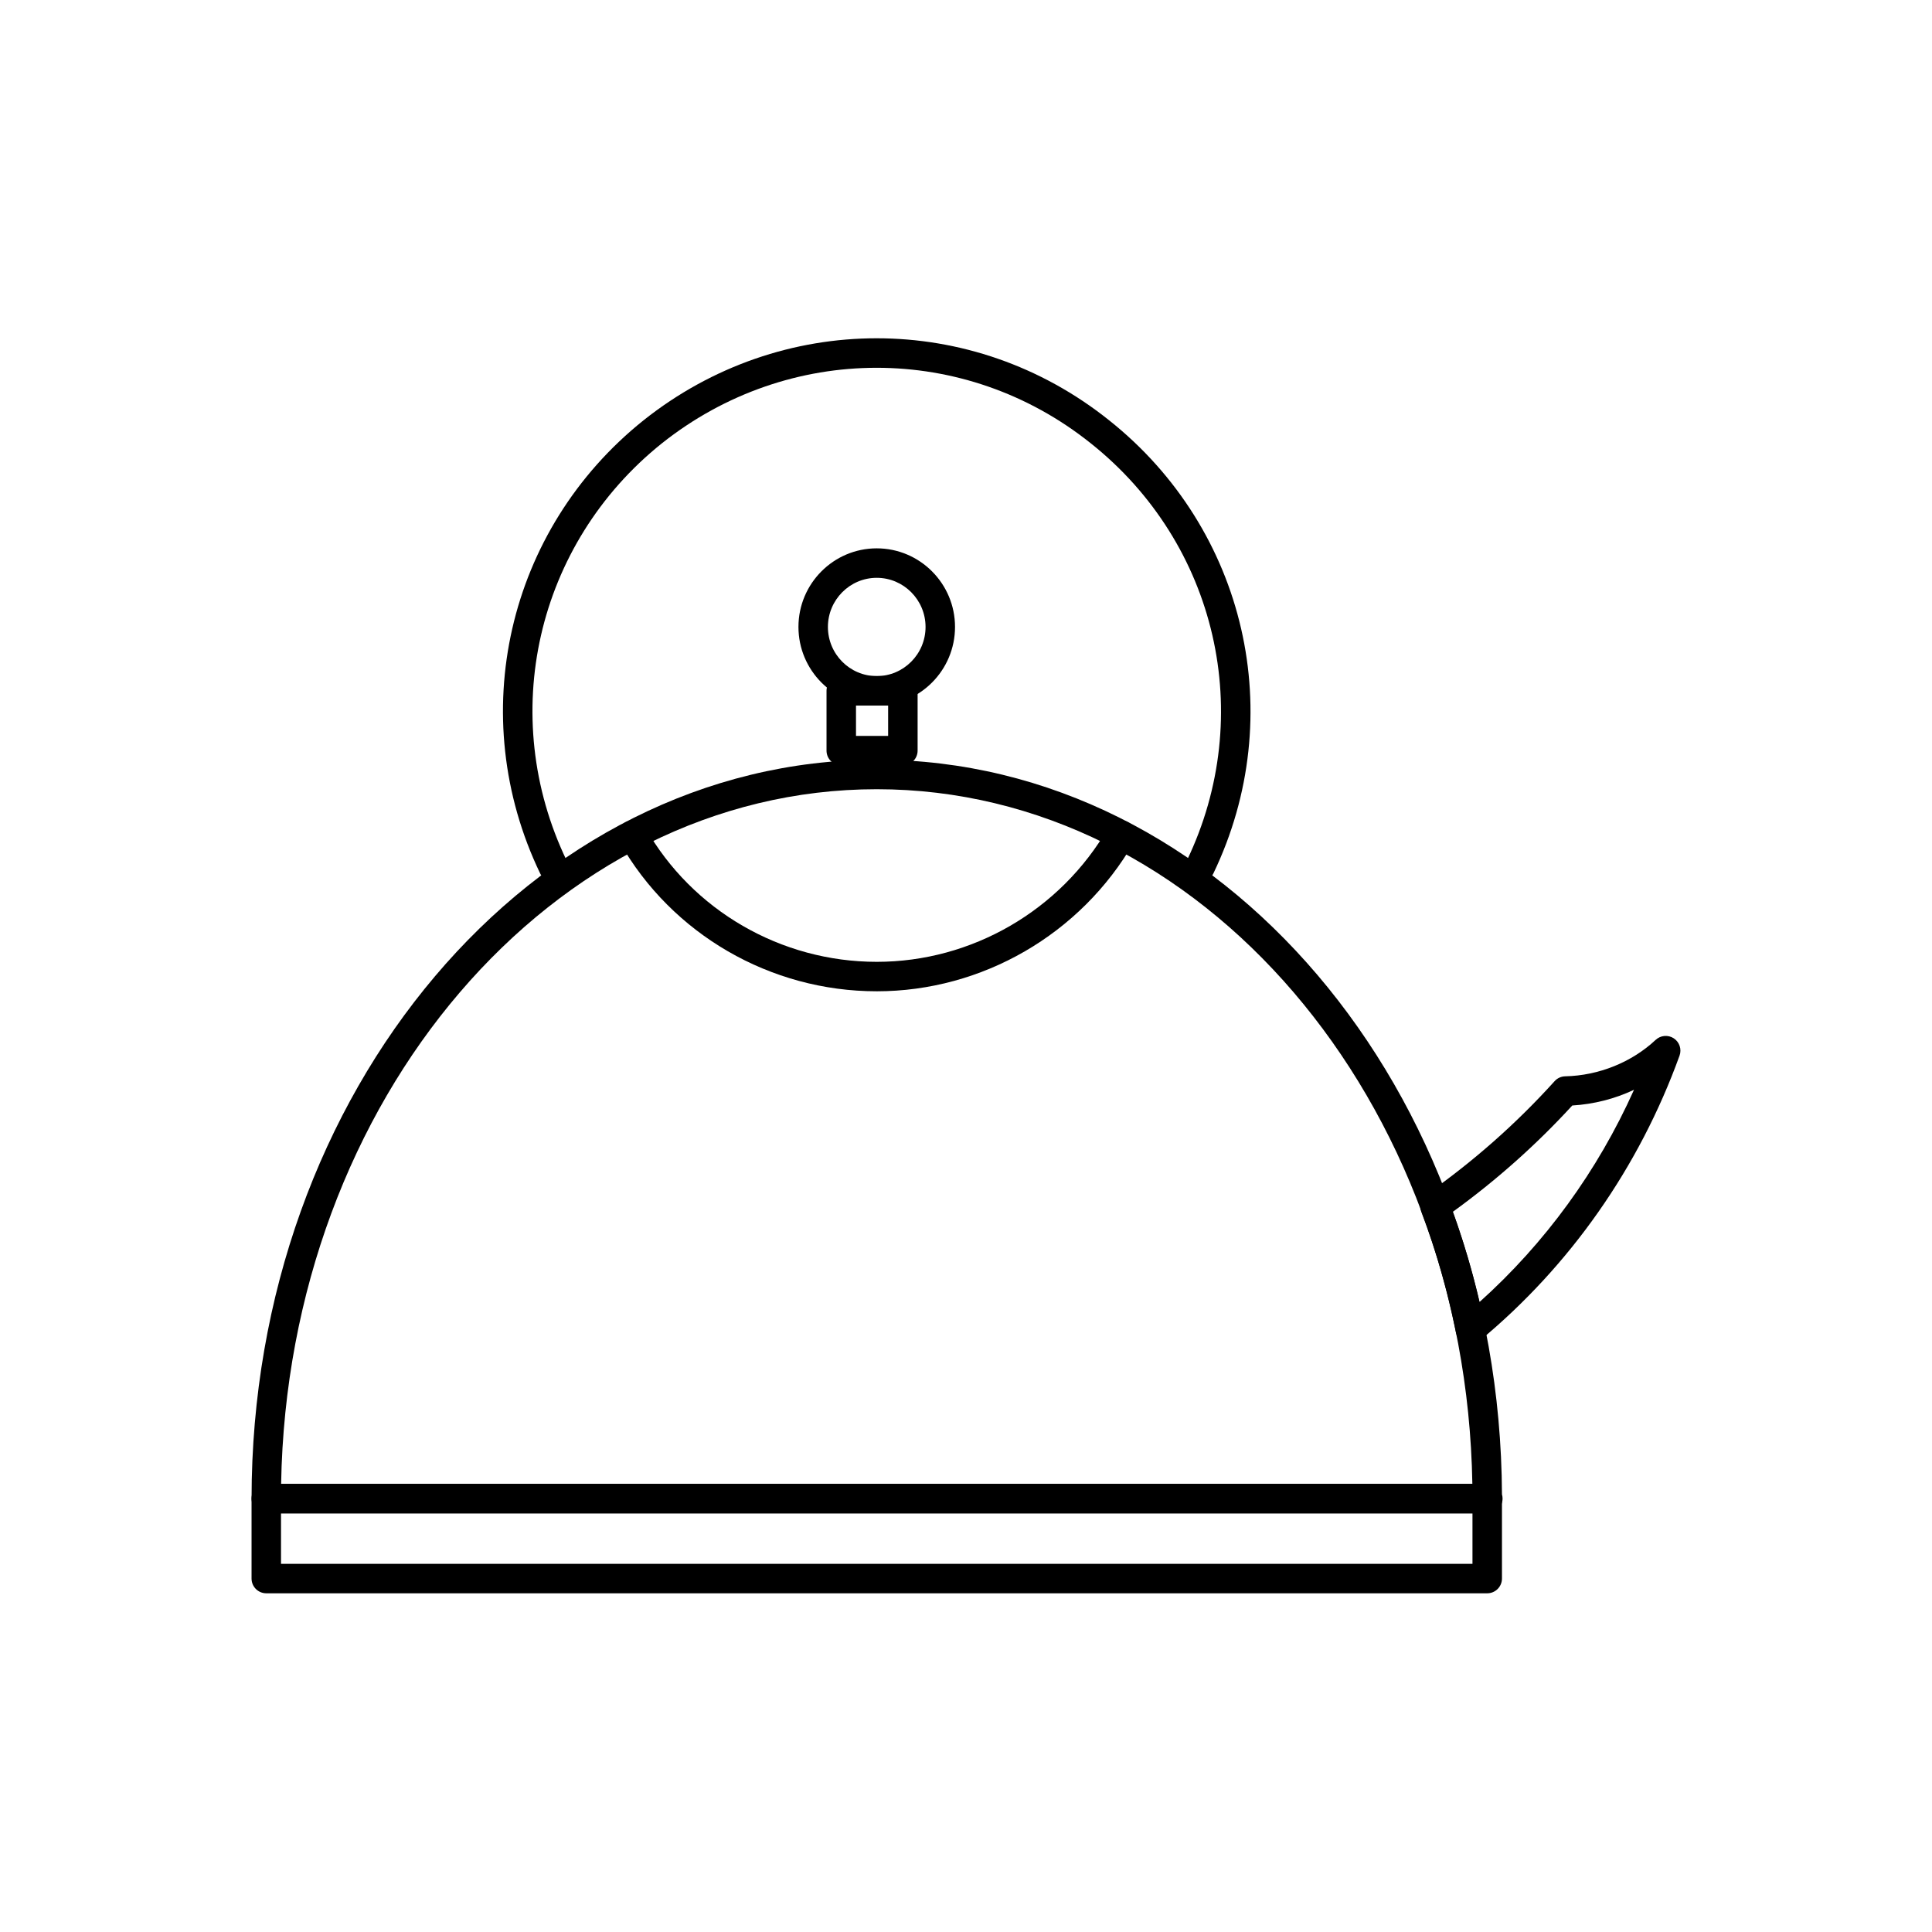 <?xml version="1.0" encoding="UTF-8"?>
<!-- Uploaded to: ICON Repo, www.iconrepo.com, Generator: ICON Repo Mixer Tools -->
<svg fill="#000000" width="800px" height="800px" version="1.1" viewBox="144 144 512 512" xmlns="http://www.w3.org/2000/svg">
 <g>
  <path d="m538.28 545.05h-0.156-323.55c-2.156 0-3.906-1.746-3.906-3.906 0-107.96 74.32-195.81 165.68-195.81 91.047 0 165.18 87.238 165.69 194.7 0.102 0.355 0.156 0.723 0.156 1.109 0 2.16-1.75 3.906-3.914 3.906zm-319.78-7.809h315.69c-1.754-101.86-71.887-184.09-157.85-184.09-85.953 0-156.08 82.223-157.84 184.09z"/>
  <path d="m538.13 566.24h-323.56c-2.156 0-3.906-1.746-3.906-3.906v-21.188c0-2.156 1.746-3.906 3.906-3.906h323.56c2.156 0 3.906 1.746 3.906 3.906v21.191c0 2.156-1.75 3.902-3.906 3.902zm-319.66-7.809h315.75v-13.383h-315.75z"/>
  <path d="m533.66 500.2c-0.441 0-0.875-0.07-1.309-0.219-1.289-0.465-2.25-1.566-2.519-2.922-2.195-11.012-5.297-21.766-9.188-31.953-0.645-1.668-0.062-3.566 1.402-4.59 12.438-8.73 23.852-18.82 33.938-29.992 0.715-0.805 1.738-1.266 2.801-1.289 8.91-0.195 17.641-3.723 23.977-9.652 1.309-1.234 3.312-1.402 4.809-0.418 1.512 0.992 2.141 2.898 1.527 4.59-10.691 29.574-29.008 55.695-52.957 75.539-0.691 0.59-1.574 0.906-2.481 0.906zm-4.66-35.047c2.816 7.707 5.195 15.711 7.094 23.891 17.367-15.594 31.324-34.77 40.934-56.238-5.07 2.394-10.621 3.816-16.359 4.164-9.516 10.383-20.148 19.848-31.668 28.184z"/>
  <path d="m462.03 377.69c-0.566 0-1.148-0.125-1.691-0.387-1.945-0.938-2.762-3.266-1.828-5.211 18.508-38.504 8.039-83.988-25.457-110.62-33.348-26.68-80.066-26.664-113.63 0-33.332 26.672-43.723 72.164-25.238 110.62 0.93 1.945 0.117 4.273-1.828 5.211-1.93 0.945-4.266 0.117-5.211-1.828-20.066-41.754-8.793-91.141 27.41-120.1 36.426-28.969 87.152-28.969 123.36 0 36.359 28.898 47.727 78.297 27.641 120.1-0.688 1.406-2.082 2.215-3.527 2.215z"/>
  <path d="m376.34 406.7c-28.199 0-54.293-15.121-68.102-39.461-1.062-1.875-0.41-4.258 1.473-5.32 1.883-1.055 4.25-0.41 5.328 1.473 12.422 21.898 35.922 35.504 61.309 35.504 25.184 0 48.688-13.609 61.332-35.535 1.078-1.883 3.473-2.504 5.336-1.434 1.867 1.078 2.504 3.465 1.434 5.336-14.055 24.32-40.141 39.438-68.109 39.438z"/>
  <path d="m376.34 330.98c-11.438 0-20.742-9.352-20.742-20.836s9.305-20.828 20.742-20.828 20.75 9.344 20.75 20.828c0 11.492-9.312 20.836-20.75 20.836zm0-33.852c-7.125 0-12.934 5.84-12.934 13.02 0 7.188 5.801 13.027 12.934 13.027 7.133 0 12.941-5.84 12.941-13.027 0-7.184-5.809-13.02-12.941-13.02z"/>
  <path d="m383.27 346.83h-16.328c-2.156 0-3.906-1.746-3.906-3.906v-15.855c0-2.156 1.746-3.906 3.906-3.906h16.328c2.156 0 3.906 1.746 3.906 3.906v15.855c0 2.156-1.75 3.906-3.906 3.906zm-12.422-7.809h8.516v-8.039h-8.516z"/>
 </g>
</svg>